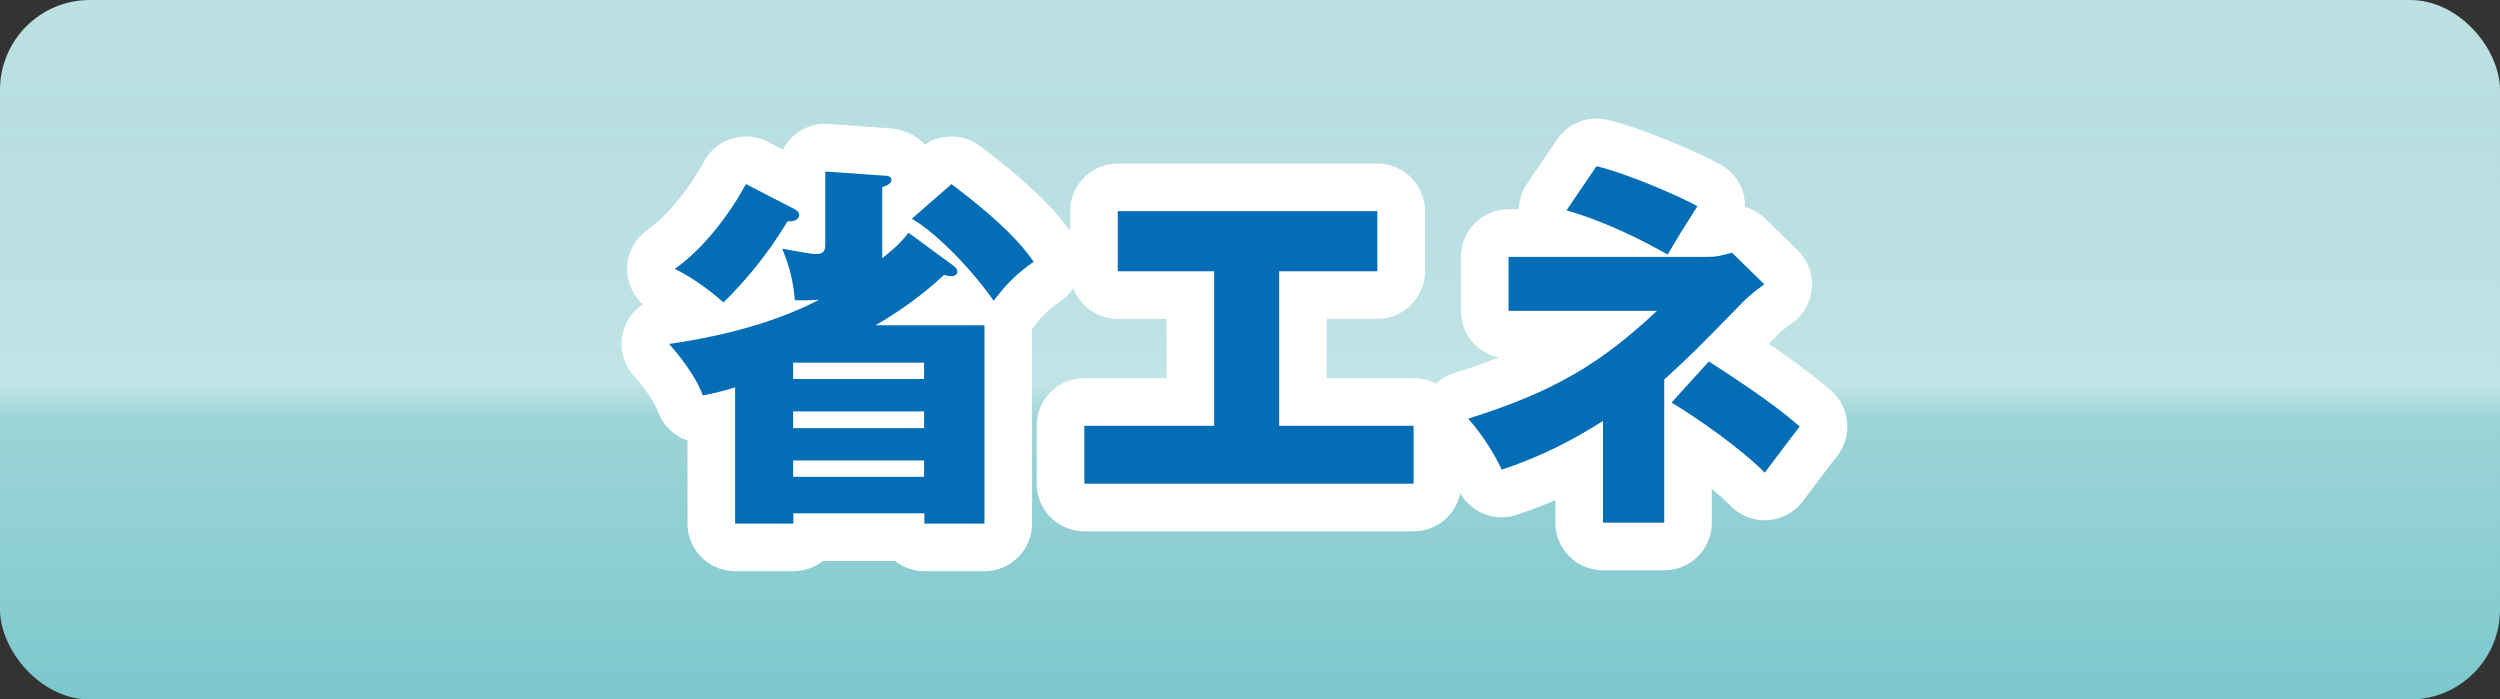 <svg xmlns="http://www.w3.org/2000/svg" id="_レイヤー_2" viewBox="0 0 193 54"><rect x="0" y="0" width="193" height="54" fill="#333333" stroke="none"/><defs><linearGradient id="_名称未設定グラデーション_84" x1="96.5" x2="96.5" y1="0" y2="54" gradientUnits="userSpaceOnUse"><stop offset="0" stop-color="#bde1e3"/><stop offset=".23" stop-color="#b5dde0"/><stop offset=".57" stop-color="#9fd5d8"/><stop offset="1" stop-color="#7cc8cd"/></linearGradient><linearGradient id="_名称未設定グラデーション_41" x1="6135.98" x2="6135.98" y1="749.64" y2="695.64" gradientTransform="rotate(-180 3116.24 374.82)" gradientUnits="userSpaceOnUse"><stop offset=".16" stop-color="#fff" stop-opacity="0"/><stop offset=".55" stop-color="#fff"/><stop offset=".6" stop-color="#fff" stop-opacity="0"/></linearGradient><style>.cls-1{fill:#036eb6}.cls-2{fill:none;stroke:#fff;stroke-linecap:round;stroke-linejoin:round;stroke-width:7.35px}</style></defs><g id="_レイヤー_8"><rect width="193" height="54" rx="6.94" ry="6.94" style="fill:url(#_名称未設定グラデーション_84)"/><g style="opacity:.35"><rect width="193" height="54" rx="6.94" ry="6.94" style="fill:url(#_名称未設定グラデーション_41)"/></g><path d="m63.7 13.24 4.56.32c.21 0 .56.03.56.32 0 .26-.29.44-.71.56v5.5c1.2-.97 1.59-1.41 2.03-1.97l3.53 2.59c.12.09.24.26.24.41 0 .18-.15.35-.47.35-.15 0-.29-.03-.56-.09-.71.65-2.56 2.32-5.29 3.88H76v15.31h-4.64v-.79H61.25v.79h-4.5V29.9c-1.21.38-1.82.5-2.5.62-.53-1.53-1.97-3.26-2.59-3.97 2.26-.32 7.32-1.18 11.58-3.41-1.06.06-1.41.06-1.88.03-.12-1.38-.35-2.44-.97-3.97.68.12 2.2.41 2.53.41.35 0 .79 0 .79-.68v-5.7Zm-2.35 2.91c.18.09.35.23.35.47 0 .18-.18.5-.91.47-1.62 2.73-3.53 4.88-4.94 6.26-.71-.65-2.17-1.82-3.76-2.59 2.26-1.59 4.23-4.23 5.5-6.55zm9.99 13.11V28H61.23v1.26zm0 3.79v-1.29H61.23v1.29zm0 3.76v-1.26H61.23v1.26zm2.11-22.6c2.7 2.03 5.03 4.06 6.35 6-1.47 1-2.26 1.94-3.09 3-2.15-3.03-4.88-5.53-6.32-6.32l3.06-2.67ZM98.76 32.87h10.37v4.47H83.71v-4.47h10.02V20.94h-7.44V16.3h20.04v4.64h-7.58v11.93ZM116.46 24v-4.17h15.46c.59 0 .91-.09 1.79-.32l2.5 2.44c-.41.29-1.2.88-1.73 1.44-3.58 3.67-4 4.08-6 5.91v11.05h-4.73V32.5c-2.26 1.44-4.79 2.76-7.82 3.76-.5-1.15-1.62-2.88-2.59-3.94 6.67-2.09 10.23-4.26 14.58-8.32zm6.79-11.17c2.38.56 6.47 2.35 7.79 3.09-1.32 2.09-1.38 2.17-2.29 3.73-1.79-1-4.64-2.5-7.82-3.41zm8.67 15.07c4.76 3.06 6.23 4.35 7.02 5.03-.38.47-1.79 2.35-2.7 3.56-1.85-1.88-5.32-4.29-7.2-5.41l2.88-3.17Z" class="cls-2"/><path d="m63.7 13.24 4.56.32c.21 0 .56.03.56.32 0 .26-.29.44-.71.56v5.5c1.2-.97 1.59-1.41 2.03-1.97l3.53 2.59c.12.09.24.26.24.41 0 .18-.15.35-.47.35-.15 0-.29-.03-.56-.09-.71.65-2.56 2.32-5.29 3.88H76v15.31h-4.64v-.79H61.25v.79h-4.5V29.9c-1.21.38-1.82.5-2.5.62-.53-1.53-1.97-3.26-2.59-3.97 2.26-.32 7.32-1.18 11.58-3.41-1.06.06-1.41.06-1.88.03-.12-1.38-.35-2.44-.97-3.97.68.12 2.2.41 2.53.41.35 0 .79 0 .79-.68v-5.7Zm-2.35 2.91c.18.09.35.23.35.47 0 .18-.18.5-.91.47-1.62 2.73-3.53 4.88-4.94 6.26-.71-.65-2.17-1.82-3.76-2.59 2.26-1.59 4.23-4.23 5.5-6.55zm9.99 13.11V28H61.23v1.26zm0 3.79v-1.29H61.23v1.29zm0 3.76v-1.26H61.23v1.26zm2.11-22.6c2.7 2.03 5.03 4.06 6.35 6-1.47 1-2.26 1.94-3.09 3-2.15-3.03-4.88-5.53-6.32-6.32l3.06-2.67ZM98.76 32.87h10.37v4.47H83.71v-4.47h10.02V20.94h-7.44V16.3h20.04v4.64h-7.58v11.93ZM116.46 24v-4.17h15.46c.59 0 .91-.09 1.79-.32l2.5 2.44c-.41.29-1.2.88-1.73 1.44-3.58 3.67-4 4.08-6 5.91v11.05h-4.73V32.5c-2.26 1.44-4.79 2.76-7.82 3.76-.5-1.15-1.62-2.88-2.59-3.94 6.67-2.09 10.23-4.26 14.58-8.32zm6.79-11.17c2.38.56 6.47 2.35 7.79 3.09-1.32 2.09-1.38 2.17-2.29 3.73-1.79-1-4.64-2.5-7.82-3.41zm8.67 15.07c4.76 3.06 6.23 4.35 7.02 5.03-.38.47-1.79 2.35-2.7 3.56-1.85-1.88-5.32-4.29-7.2-5.41l2.88-3.17Z" class="cls-1"/></g></svg>